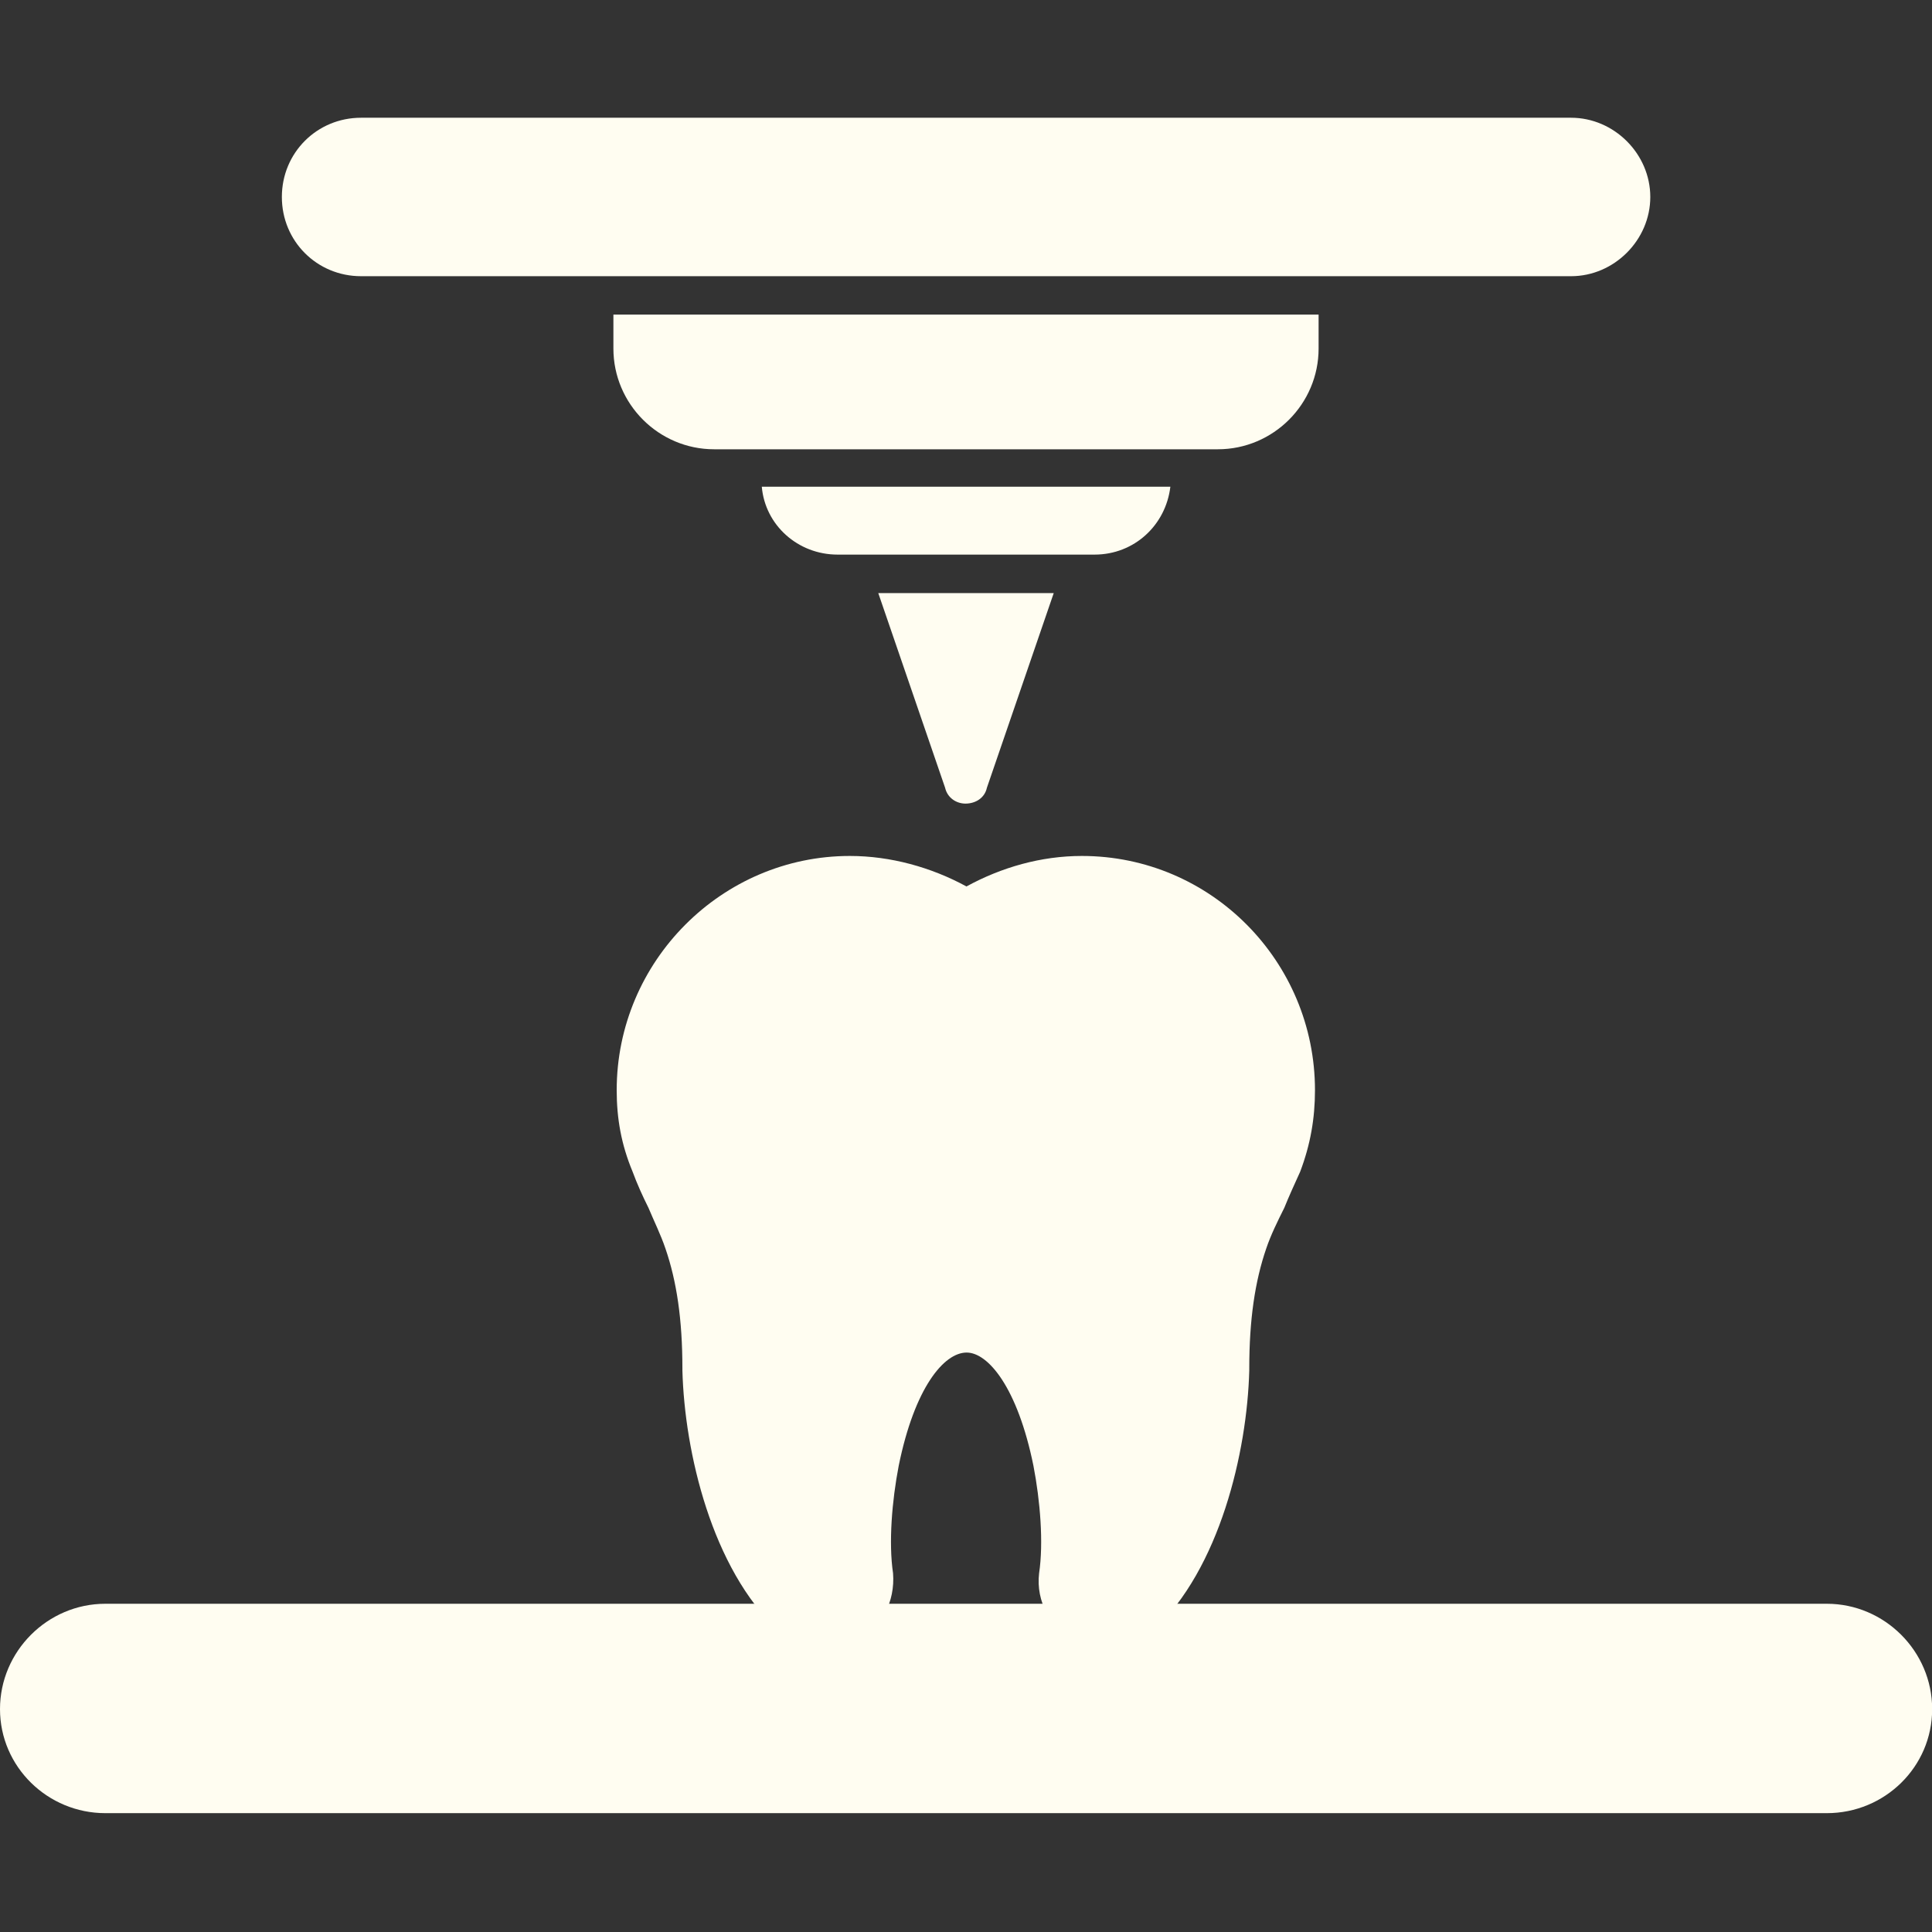 <?xml version="1.0" encoding="UTF-8"?> <svg xmlns="http://www.w3.org/2000/svg" viewBox="0 0 122.9 122.9"><rect x="0" y="0" width="122.9" height="122.9" fill="#333333" stroke="none"/><defs><style> .cls-1 { fill: #fffdf1; fill-rule: evenodd; stroke-width: 0px; } </style></defs><g id="_Слой_1" data-name="Слой 1" image-rendering="optimizeQuality" shape-rendering="geometricPrecision" text-rendering="geometricPrecision"><g id="Layer_1"><path class="cls-1" d="m70.42,104.9c-.65,0-1.3-.14-1.94-.5-1.66-.79-2.59-2.52-2.38-4.32.29-1.94.07-4.61-.36-6.84-1.01-4.97-2.88-7.2-4.25-7.2-1.44,0-3.31,2.23-4.32,7.2-.43,2.23-.65,4.9-.36,6.84.14,1.8-.72,3.53-2.38,4.32-1.58.86-3.53.58-4.9-.65-4.25-3.96-5.98-11.38-6.12-16.56v-.14c0-3.1-.36-5.54-1.08-7.63-.29-.86-.72-1.73-1.08-2.59-.36-.72-.72-1.51-1.01-2.3-.72-1.73-1.01-3.38-1.01-5.18,0-8.21,6.7-14.9,14.83-14.9,2.59,0,5.18.72,7.42,1.94,2.23-1.22,4.75-1.94,7.34-1.94,8.21,0,14.83,6.7,14.83,14.9,0,1.8-.29,3.46-.94,5.18-.36.79-.72,1.58-1.01,2.3-.43.86-.86,1.73-1.15,2.59-.72,2.09-1.08,4.54-1.08,7.63v.14c-.14,5.18-1.87,12.6-6.12,16.56-.86.72-1.87,1.15-2.95,1.15Z"></path><path class="cls-1" d="m116.21,115.34H6.7c-3.67,0-6.7-2.95-6.7-6.62s3.02-6.7,6.7-6.7h109.51c3.67,0,6.7,3.02,6.7,6.7s-3.02,6.62-6.7,6.62Z"></path><path class="cls-1" d="m77.47,28.58h-32.04c-3.53,0-6.41-2.88-6.41-6.41v-2.16h44.86v2.16c0,3.53-2.88,6.41-6.41,6.41Z"></path><path class="cls-1" d="m69.62,35.28h-16.34c-2.52,0-4.61-1.87-4.82-4.32h25.99c-.29,2.45-2.3,4.32-4.82,4.32Z"></path><path class="cls-1" d="m61.42,51.12c-.58,0-1.15-.36-1.3-1.01l-4.25-12.38h11.16l-4.25,12.38c-.14.65-.72,1.01-1.37,1.01Z"></path><path class="cls-1" d="m99.94,17.57H22.97c-2.81,0-5.04-2.23-5.04-5.04s2.23-5.04,5.04-5.04h76.97c2.74,0,5.04,2.3,5.04,5.04s-2.3,5.04-5.04,5.04Z"></path></g></g></svg> 